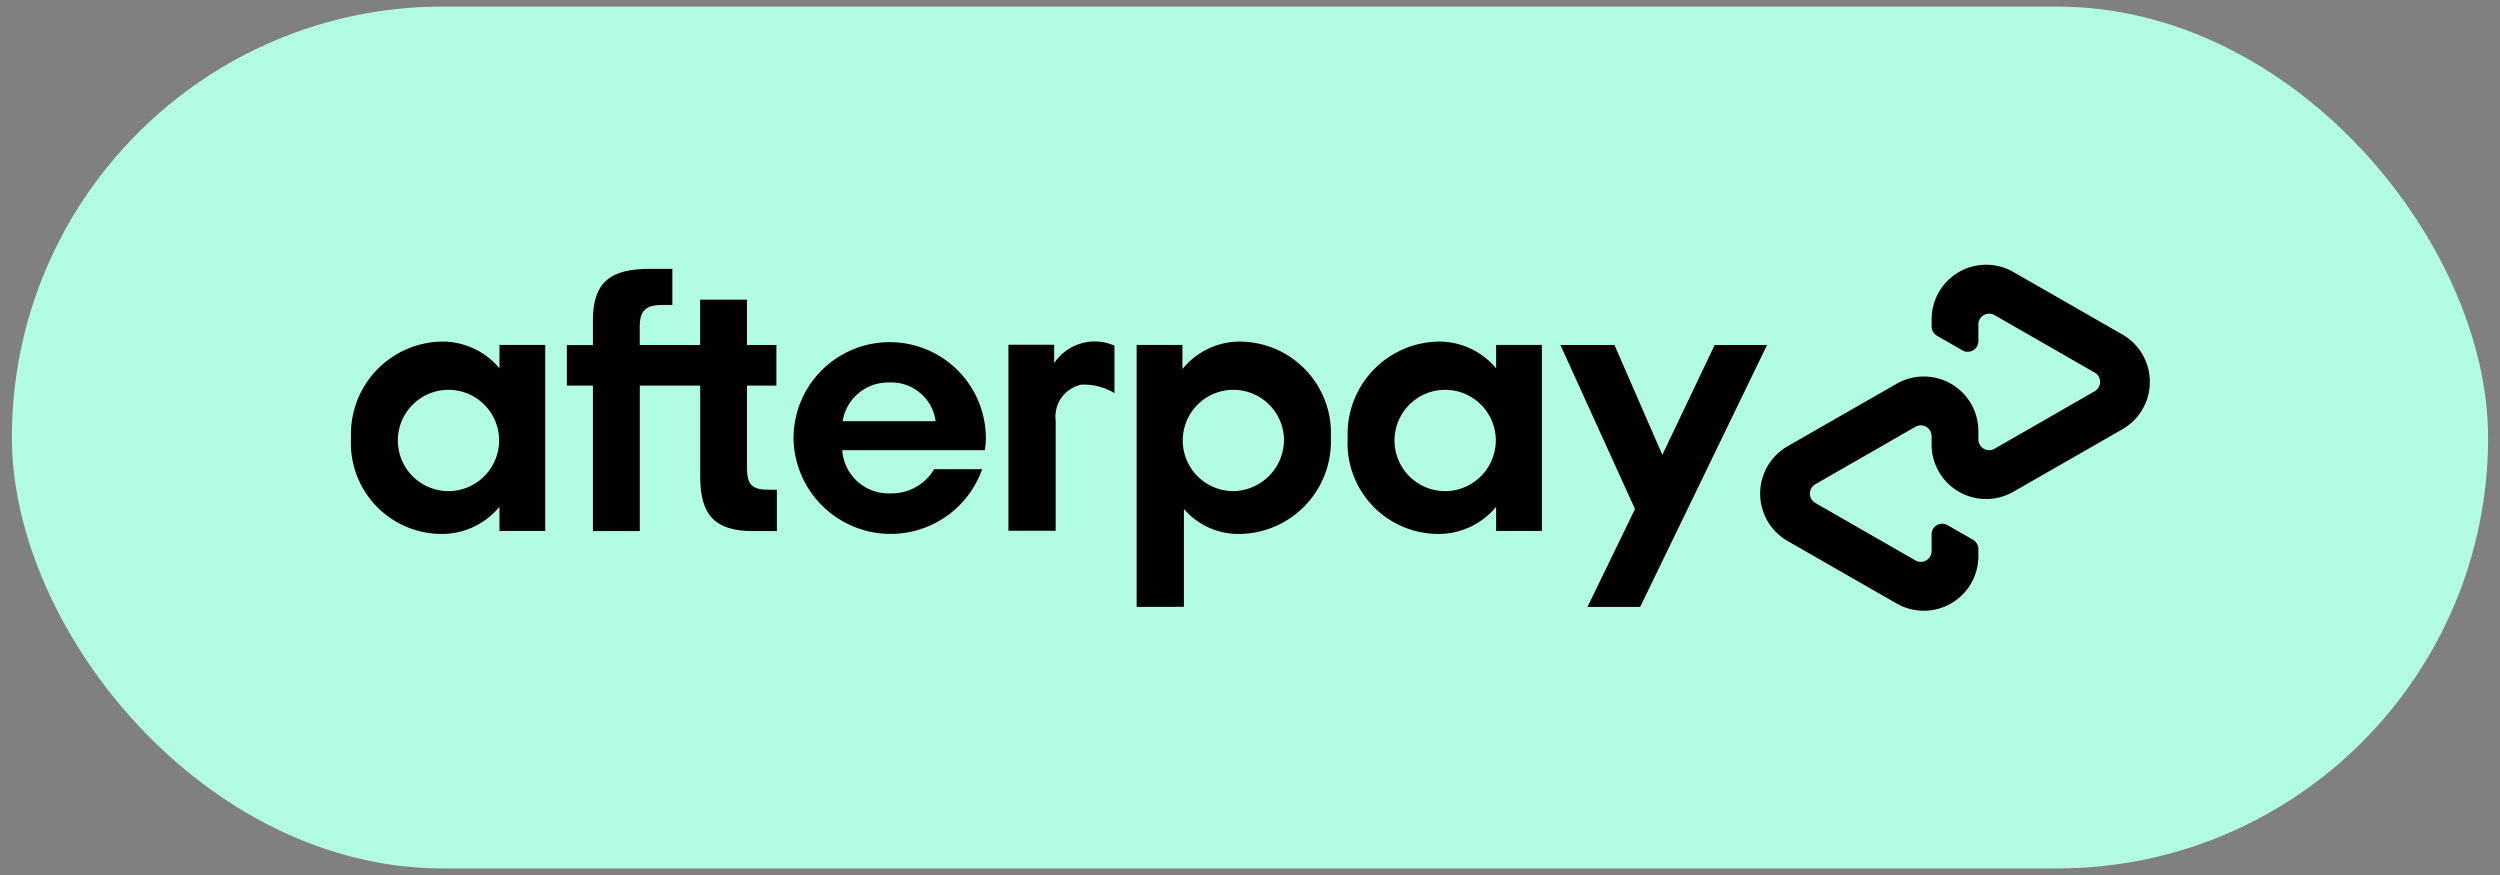 <svg xmlns="http://www.w3.org/2000/svg" xmlns:xlink="http://www.w3.org/1999/xlink" width="100" height="35" viewBox="0 0 100 35"><rect x="0" y="0" width="100" height="35" fill="#808080" stroke="none"/><defs><clipPath id="b"><rect width="100" height="35"></rect></clipPath></defs><g id="a" clip-path="url(#b)"><g transform="translate(-143.525 -143.737)"><g transform="translate(144 144)"><rect width="99.049" height="34.475" rx="17.237" transform="translate(0 0)" fill="#b2fce4"></rect></g><g transform="translate(157.564 154.325)"><g transform="translate(0 0)"><path d="M1275.225,311.656l-2.164-1.242-2.2-1.26a2.182,2.182,0,0,0-3.269,1.893v.283a.432.432,0,0,0,.217.375l1.018.584a.424.424,0,0,0,.635-.368v-.669a.431.431,0,0,1,.646-.374l2.006,1.151,2,1.148a.431.431,0,0,1,0,.748l-2,1.148-2.006,1.151a.431.431,0,0,1-.646-.374v-.333a2.183,2.183,0,0,0-3.269-1.893l-2.2,1.26-2.164,1.242a2.183,2.183,0,0,0,0,3.786l2.164,1.242,2.2,1.26a2.183,2.183,0,0,0,3.269-1.893v-.283a.432.432,0,0,0-.217-.375l-1.019-.584a.424.424,0,0,0-.635.368v.67a.431.431,0,0,1-.646.374l-2.006-1.151-2-1.148a.432.432,0,0,1,0-.748l2-1.148,2.006-1.151a.431.431,0,0,1,.646.374v.333a2.182,2.182,0,0,0,3.269,1.893l2.2-1.26,2.164-1.242A2.183,2.183,0,0,0,1275.225,311.656Z" transform="translate(-1204.366 -308.862)"></path><g transform="translate(48.375 3.209)"><path d="M1141.266,360.1l-5.077,10.478h-2.106l1.9-3.916L1133,360.1h2.161l1.916,4.395,2.094-4.395Z" transform="translate(-1132.997 -360.098)"></path></g><g transform="translate(0 0.162)"><path d="M366.5,361.813a2.026,2.026,0,1,0-2.024,2.128,2.033,2.033,0,0,0,2.024-2.128m.015,3.721v-.967a2.98,2.98,0,0,1-2.351,1.086,3.633,3.633,0,0,1-3.586-3.84,3.7,3.7,0,0,1,3.631-3.854,2.967,2.967,0,0,1,2.307,1.072v-.938h1.83v7.441Z" transform="translate(-360.576 -355.046)"></path><path d="M506.453,320.278c-.64,0-.818-.238-.818-.863v-3.3h1.176v-1.622h-1.176v-1.815h-1.875v1.815h-2.416v-.74c0-.625.238-.863.893-.863h.412v-1.444h-.9c-1.548,0-2.277.506-2.277,2.054v.994h-1.042v1.622h1.042v5.819h1.875v-5.819h2.416v3.646c0,1.518.58,2.173,2.1,2.173h.967v-1.652Z" transform="translate(-489.794 -311.442)"></path><path d="M648.9,361.144a1.783,1.783,0,0,0-1.845-1.548,1.842,1.842,0,0,0-1.875,1.548Zm-3.735,1.161a1.853,1.853,0,0,0,1.92,1.726,1.971,1.971,0,0,0,1.756-.967h1.92a3.884,3.884,0,0,1-7.545-1.235,3.847,3.847,0,1,1,7.694,0,2.461,2.461,0,0,1-.045.476Z" transform="translate(-625.514 -355.046)"></path><path d="M868.274,361.813a2.026,2.026,0,1,0-2.024,2.128,2.06,2.06,0,0,0,2.024-2.128m-5.893,6.758V358.093h1.831v.967a2.947,2.947,0,0,1,2.351-1.1,3.66,3.66,0,0,1,3.586,3.84,3.7,3.7,0,0,1-3.631,3.854,2.879,2.879,0,0,1-2.247-1v3.915Z" transform="translate(-830.954 -355.046)"></path><path d="M1003.087,361.813a2.026,2.026,0,1,0-2.024,2.128,2.033,2.033,0,0,0,2.024-2.128m.015,3.721v-.967a2.98,2.98,0,0,1-2.351,1.086,3.633,3.633,0,0,1-3.587-3.84,3.7,3.7,0,0,1,3.631-3.854,2.967,2.967,0,0,1,2.307,1.072v-.938h1.831v7.441Z" transform="translate(-957.296 -355.046)"></path><path d="M782.314,358.823a1.95,1.95,0,0,1,2.411-.7v1.9a2.362,2.362,0,0,0-1.321-.34,1.309,1.309,0,0,0-1.03,1.443v4.4h-1.89v-7.441h1.83Z" transform="translate(-754.186 -355.047)"></path></g></g></g></g></g></svg>